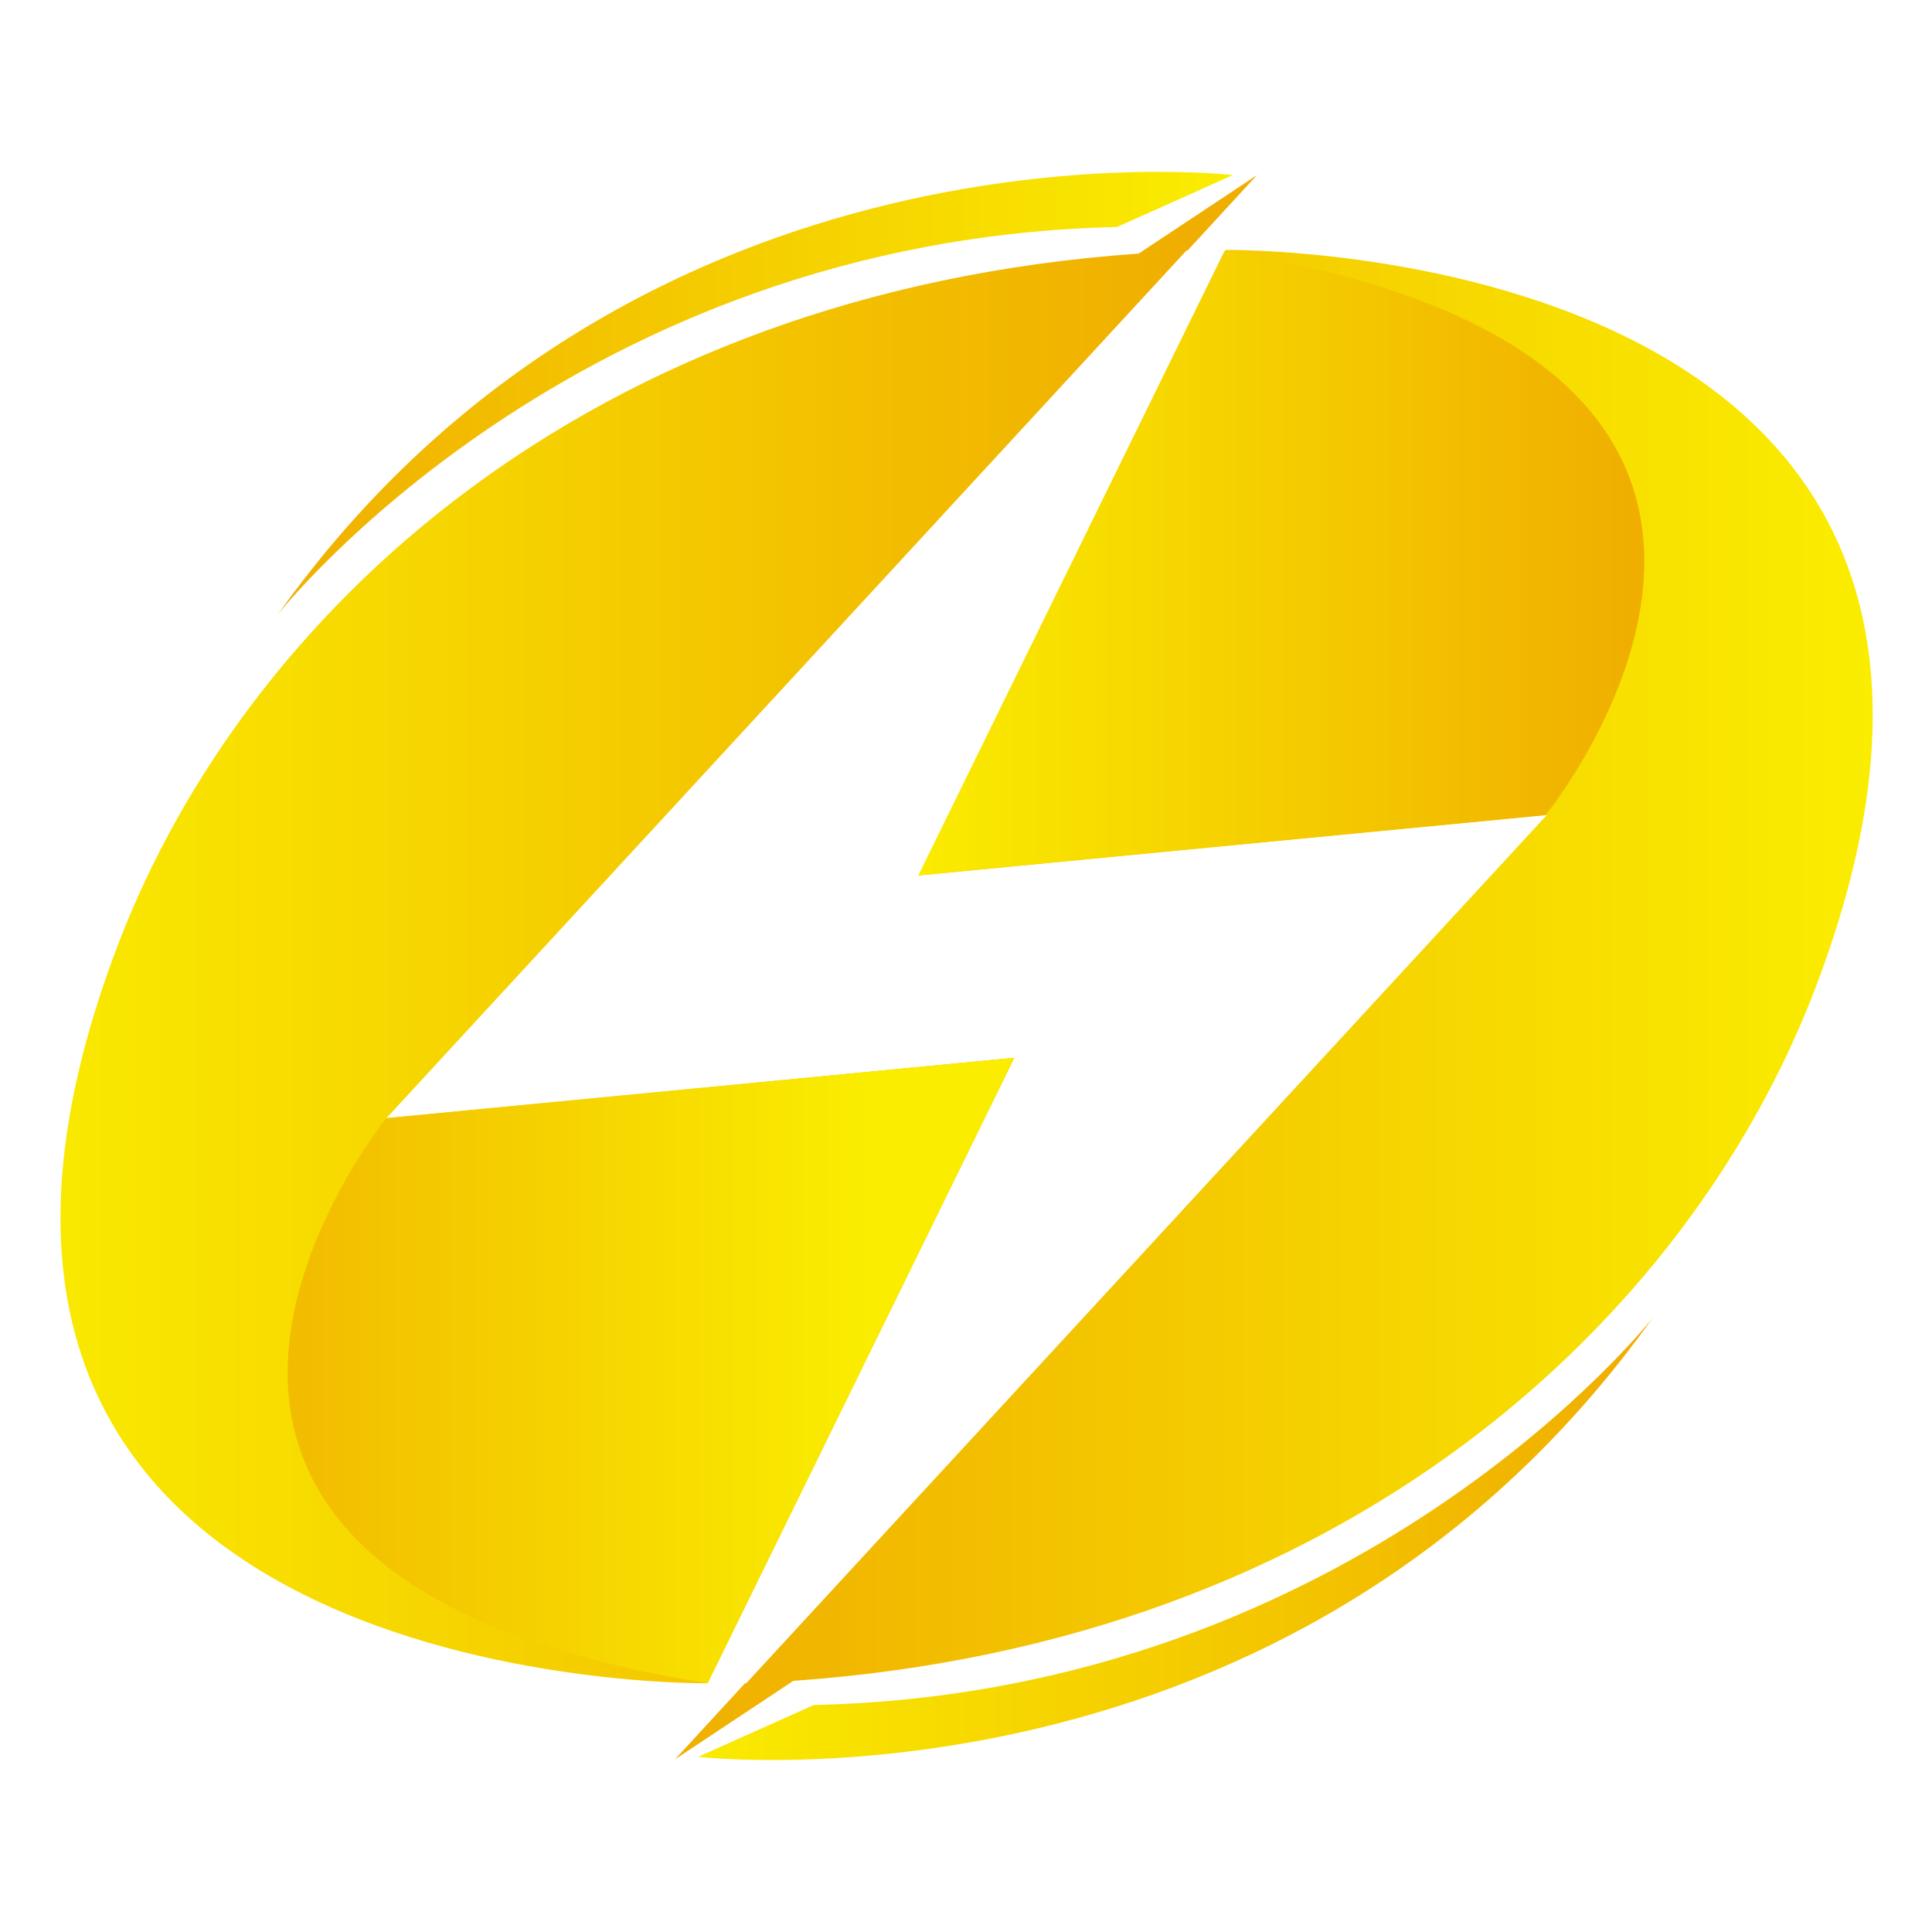 <?xml version="1.0" encoding="UTF-8"?>
<svg id="_圖層_1" data-name="圖層 1" xmlns="http://www.w3.org/2000/svg" xmlns:xlink="http://www.w3.org/1999/xlink" viewBox="0 0 16 16">
  <defs>
    <style>
      .cls-1 {
        fill: url(#_未命名漸層_43);
      }

      .cls-2 {
        fill: url(#_未命名漸層_99);
      }

      .cls-3 {
        fill: url(#_未命名漸層_99-3);
      }

      .cls-4 {
        fill: url(#_未命名漸層_99-4);
      }

      .cls-5 {
        fill: url(#_未命名漸層_99-5);
      }

      .cls-6 {
        fill: url(#_未命名漸層_99-2);
      }
    </style>
    <linearGradient id="_未命名漸層_99" data-name="未命名漸層 99" x1="9.7" y1="7.69" x2="-.21" y2="7.69" gradientUnits="userSpaceOnUse">
      <stop offset="0" stop-color="#f0af00"/>
      <stop offset="1" stop-color="#faed00"/>
    </linearGradient>
    <linearGradient id="_未命名漸層_99-2" data-name="未命名漸層 99" x1="5.59" y1="8.32" x2="15.5" y2="8.32" xlink:href="#_未命名漸層_99"/>
    <linearGradient id="_未命名漸層_43" data-name="未命名漸層 43" x1="7.19" y1="11.35" x2="1.17" y2="11.35" gradientUnits="userSpaceOnUse">
      <stop offset="0" stop-color="#faed00"/>
      <stop offset="1" stop-color="#f0af00"/>
    </linearGradient>
    <linearGradient id="_未命名漸層_99-3" data-name="未命名漸層 99" x1="13.49" y1="4.66" x2="7.47" y2="4.66" xlink:href="#_未命名漸層_99"/>
    <linearGradient id="_未命名漸層_99-4" data-name="未命名漸層 99" x1="2.3" y1="3.25" x2="10.21" y2="3.25" xlink:href="#_未命名漸層_99"/>
    <linearGradient id="_未命名漸層_99-5" data-name="未命名漸層 99" x1="13.41" y1="12.75" x2="5.5" y2="12.75" xlink:href="#_未命名漸層_99"/>
  </defs>
  <path class="cls-2" d="M9.83,2.08l.58-.63-.98,.65C4.86,2.42,2.04,5.08,.99,7.79c-2.41,6.25,4.87,6.15,4.87,6.15l2.54-5.18-5.2,.5L9.83,2.07s0,0,0,0Z"/>
  <path class="cls-6" d="M6.17,13.94l-.58,.63,.98-.65c4.58-.32,7.4-2.99,8.45-5.7,2.41-6.25-4.87-6.15-4.87-6.15l-2.54,5.18,5.2-.5-6.63,7.19s0,0,0,0Z"/>
  <path class="cls-1" d="M8.4,8.76l-5.2,.5S.14,13.03,5.86,13.94l2.54-5.18Z"/>
  <path class="cls-3" d="M7.6,7.25l5.2-.5s3.06-3.76-2.66-4.67l-2.54,5.18Z"/>
  <path class="cls-4" d="M10.21,1.45S5.3,.87,2.3,5.09c0,0,2.44-3.11,6.95-3.21l.96-.43Z"/>
  <path class="cls-5" d="M5.79,14.55s4.9,.57,7.9-3.64c0,0-2.44,3.11-6.95,3.21l-.96,.43Z"/>
</svg>